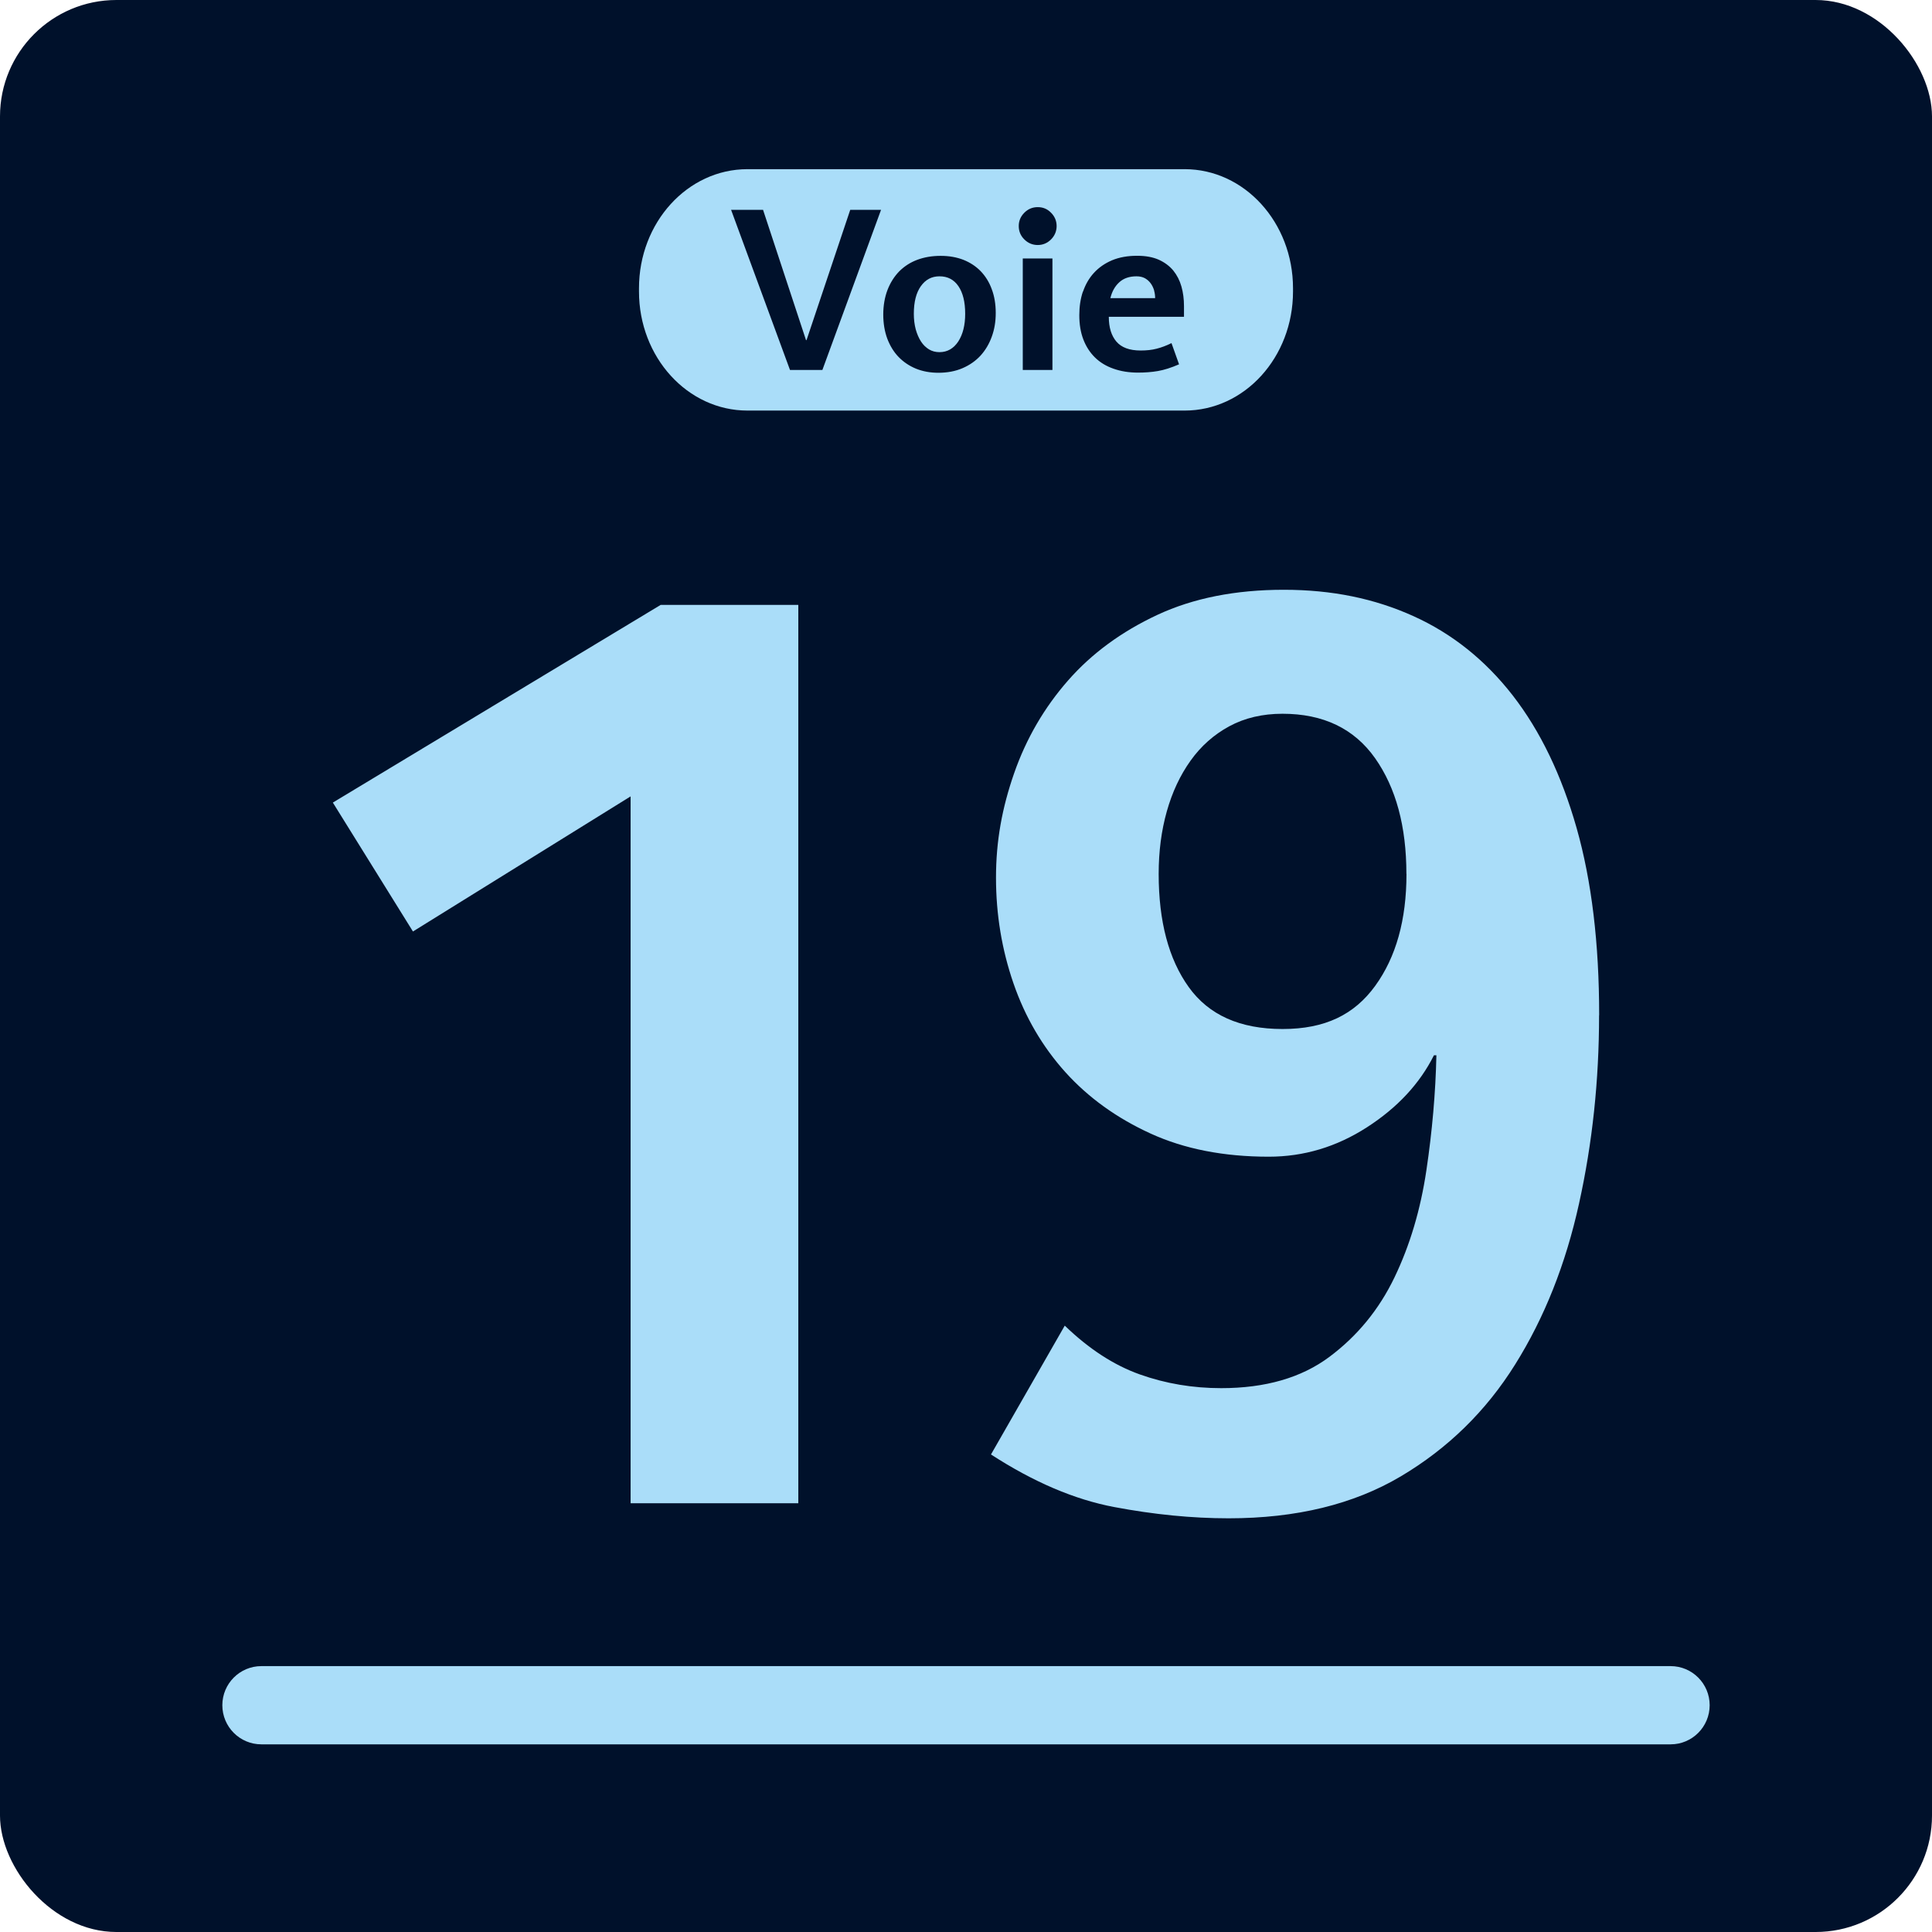 <?xml version="1.0" encoding="UTF-8"?>
<svg id="Calque_2" xmlns="http://www.w3.org/2000/svg" viewBox="0 0 235.14 235.14">
  <defs>
    <style>
      .cls-1 {
        fill: none;
      }

      .cls-2 {
        fill: #00112b;
      }

      .cls-3 {
        fill: #aaddf9;
      }
    </style>
  </defs>
  <g id="Decors">
    <g>
      <rect class="cls-2" width="235.14" height="235.14" rx="14.17" ry="14.17"/>
      <g>
        <path class="cls-3" d="M76.76,96.92l-26.5,16.45-9.75-15.69,39.9-24.06h16.75v109.34h-20.41v-86.04Z"/>
        <path class="cls-3" d="M194.62,123.57c0,7.92-.81,15.56-2.44,22.92-1.62,7.36-4.21,13.88-7.77,19.57-3.55,5.69-8.2,10.23-13.93,13.63-5.74,3.4-12.71,5.1-20.94,5.1-4.47,0-9.11-.46-13.93-1.37-4.82-.91-9.82-3.04-15-6.4l8.98-15.68c2.94,2.84,5.99,4.82,9.14,5.94,3.15,1.12,6.45,1.67,9.9,1.67,5.38,0,9.77-1.27,13.17-3.81,3.4-2.54,6.04-5.76,7.92-9.67,1.88-3.91,3.17-8.25,3.88-13.02.71-4.77,1.12-9.44,1.22-14.01h-.3c-1.73,3.45-4.44,6.37-8.15,8.76-3.71,2.39-7.69,3.58-11.95,3.58-5.48,0-10.28-.94-14.39-2.82-4.11-1.88-7.56-4.36-10.36-7.46-2.79-3.1-4.9-6.7-6.32-10.81-1.42-4.11-2.13-8.4-2.13-12.87s.74-8.5,2.21-12.72c1.47-4.21,3.66-7.97,6.55-11.27,2.89-3.3,6.52-5.96,10.89-8,4.36-2.03,9.49-3.05,15.38-3.05s11.04,1.07,15.76,3.2c4.72,2.13,8.76,5.36,12.11,9.67,3.35,4.32,5.94,9.7,7.77,16.14,1.83,6.45,2.74,14.04,2.74,22.77ZM171.17,106.37c0-5.79-1.27-10.48-3.81-14.09-2.54-3.6-6.3-5.41-11.27-5.41-2.44,0-4.6.51-6.47,1.52-1.88,1.02-3.45,2.41-4.72,4.19-1.27,1.78-2.23,3.83-2.89,6.17-.66,2.34-.99,4.87-.99,7.61,0,5.79,1.22,10.38,3.66,13.78,2.44,3.4,6.24,5.1,11.42,5.1s8.73-1.75,11.27-5.25c2.54-3.5,3.81-8.04,3.81-13.63Z"/>
      </g>
      <g>
        <g>
          <rect class="cls-1" x="54.67" y="52.15" width="125.79" height="130.83"/>
          <rect class="cls-1" x="0" y="0" width="235.14" height="235.13"/>
        </g>
        <g>
          <path class="cls-3" d="M203.33,202.78H31.81c-2.62,0-4.75,2.13-4.75,4.76s2.13,4.76,4.75,4.76h171.52c2.62,0,4.75-2.13,4.75-4.76s-2.13-4.76-4.75-4.76Z"/>
          <path class="cls-3" d="M140.47,35.35c-.1-.32-.23-.6-.41-.85-.18-.25-.41-.46-.7-.63-.29-.16-.64-.24-1.04-.24-.86,0-1.57.24-2.09.72-.53.48-.89,1.12-1.09,1.94h5.45c0-.31-.04-.62-.13-.94Z"/>
          <path class="cls-3" d="M112.09,41.56c.27.42.6.73.97.96.38.23.81.34,1.28.34.96,0,1.72-.44,2.29-1.3.56-.87.84-1.99.84-3.37,0-1.45-.28-2.57-.83-3.37-.55-.8-1.32-1.19-2.29-1.19s-1.7.4-2.27,1.19c-.57.8-.86,1.92-.86,3.37,0,.69.08,1.32.23,1.89.16.57.37,1.06.64,1.48Z"/>
          <path class="cls-3" d="M90.97,49.97h53.21c7.29,0,13.19-6.48,13.19-14.49v-.4c0-8-5.91-14.49-13.19-14.49h-53.21c-7.29,0-13.2,6.49-13.2,14.49v.4c0,8,5.91,14.49,13.2,14.49ZM128.09,45.03h-3.61v-13.57h3.61v13.57ZM131.81,35.5c.3-.88.74-1.65,1.34-2.3.59-.64,1.32-1.15,2.19-1.52.89-.37,1.9-.55,3.06-.55,1.03,0,1.91.16,2.63.48.73.33,1.31.77,1.77,1.32.45.56.78,1.2.99,1.94.21.74.31,1.54.31,2.39v1.3h-9.15c0,1.29.31,2.29.92,3.01.62.73,1.61,1.09,2.96,1.09.72,0,1.37-.07,1.94-.22.57-.14,1.18-.37,1.81-.68l.92,2.58c-.96.42-1.82.69-2.58.82-.76.13-1.56.19-2.42.19-1.1,0-2.09-.16-2.99-.48-.89-.31-1.64-.77-2.25-1.37-.61-.6-1.08-1.33-1.41-2.19-.33-.86-.49-1.84-.49-2.95,0-1.03.14-1.99.44-2.88ZM124.67,25.89c.45-.45.99-.68,1.63-.68s1.17.22,1.62.68c.45.45.68,1,.68,1.62s-.23,1.18-.68,1.63c-.45.45-.99.68-1.62.68s-1.18-.23-1.63-.68c-.46-.45-.68-1-.68-1.63s.23-1.17.68-1.62ZM108.02,35.28c.34-.88.82-1.63,1.42-2.25.61-.61,1.34-1.09,2.2-1.41.86-.32,1.8-.48,2.84-.48s1.93.16,2.77.48c.83.33,1.54.8,2.12,1.4.58.61,1.03,1.33,1.34,2.19.32.85.48,1.81.48,2.88s-.16,2-.48,2.88c-.32.89-.78,1.66-1.37,2.31-.6.65-1.33,1.16-2.19,1.53-.86.37-1.84.56-2.94.56-1,0-1.91-.17-2.73-.5-.82-.34-1.52-.81-2.12-1.43-.59-.61-1.04-1.36-1.37-2.22-.32-.87-.49-1.85-.49-2.94s.18-2.12.52-3ZM92.87,25.54l5.23,15.86h.06l5.32-15.86h3.75l-7.14,19.49h-3.94l-7.17-19.49h3.89Z"/>
        </g>
      </g>
    </g>
  </g>
</svg>